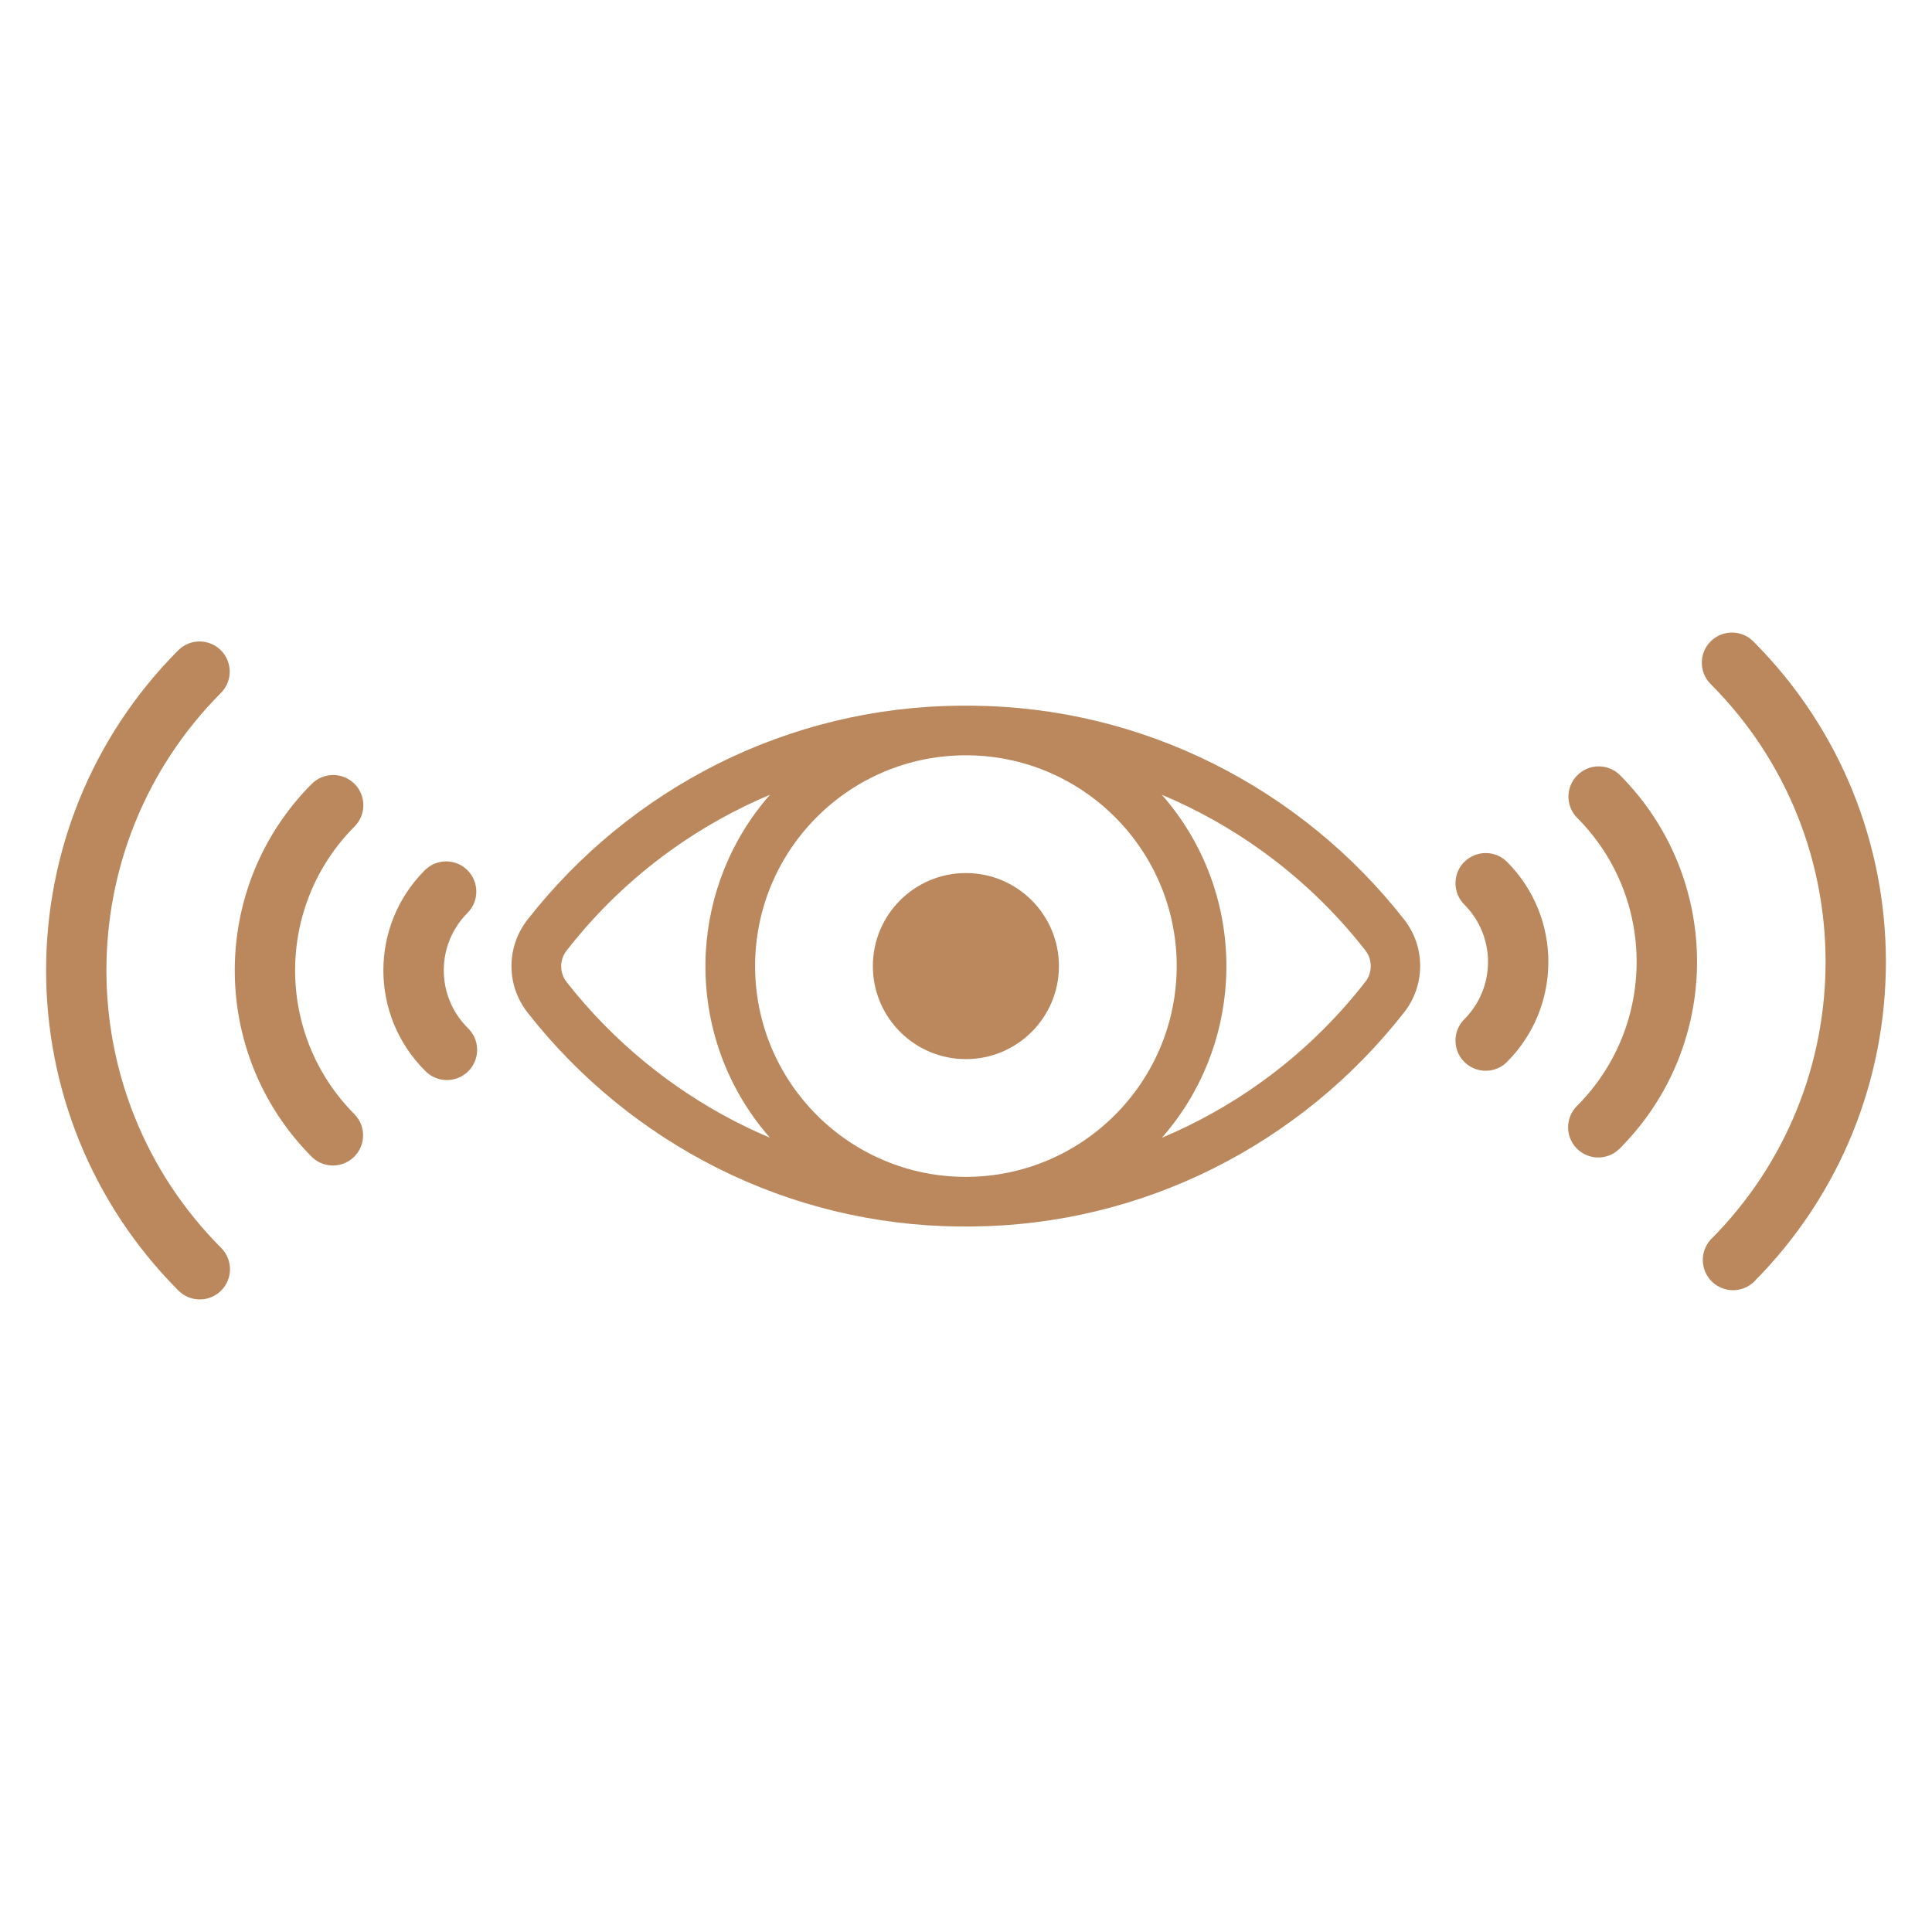 <svg xmlns="http://www.w3.org/2000/svg" xmlns:xlink="http://www.w3.org/1999/xlink" xmlns:xodm="http://www.corel.com/coreldraw/odm/2003" xml:space="preserve" width="91.44mm" height="91.44mm" style="shape-rendering:geometricPrecision; text-rendering:geometricPrecision; image-rendering:optimizeQuality; fill-rule:evenodd; clip-rule:evenodd" viewBox="0 0 9143.98 9143.98"> <defs>  <style type="text/css">   <![CDATA[    .fil0 {fill:none}    .fil1 {fill:#BA885C;fill-rule:nonzero}   ]]>  </style> </defs> <g id="Layer_x0020_1">    <rect class="fil0" x="-0.02" y="-0.01" width="9143.99" height="9143.99"></rect> </g> <g id="Capa_x0020_1">    <path class="fil1" d="M6486.32 4666.77c-286.1,367.97 -672.25,645.67 -1112.14,799.8 493.4,-442.34 534.77,-1200.87 92.48,-1694.3 -29.25,-32.36 -60.11,-63.22 -92.48,-92.46 439.38,154.31 825.34,431.34 1112.14,798.25 43.67,55.33 43.67,133.37 0,188.71zm-1914.81 934.73c-568.35,0 -1029.1,-460.75 -1029.1,-1029.1 0,-568.35 460.75,-1029.08 1029.1,-1029.08 568.39,0 1029.14,460.73 1029.14,1029.08 -0.71,568.07 -461.07,1028.43 -1029.14,1029.1zm-1082.55 -253.82c-324.34,-162.67 -608.54,-395.26 -832.22,-680.91 -42.84,-54.93 -42.84,-131.92 0,-186.83 286.32,-367.94 672.53,-645.73 1112.45,-800.13 -493.47,442.24 -535.03,1200.81 -92.79,1694.29 29.15,32.65 60.15,63.65 92.79,92.8 -95.82,-33.97 -189.42,-73.89 -280.23,-119.5l0 0.28zm3133.23 -974.98c-239.43,-306.05 -543.73,-555.14 -891.06,-729.36 -350.38,-175.55 -736.25,-268.59 -1128.15,-272.08l-65.44 0c-391.43,3.77 -776.84,96.81 -1126.9,272.08 -346.94,174.26 -650.81,423.37 -889.77,729.36 -91.53,117.43 -91.53,281.99 0,399.41 239.43,306.04 543.73,555.15 891,729.37 350.4,175.56 736.31,268.58 1128.21,272.07l62.9 0c391.43,-3.77 776.87,-96.81 1126.93,-272.07 347.28,-174.22 651.57,-423.33 891,-729.37 91.9,-117.1 92.42,-281.7 1.28,-399.41z"></path>  <path class="fil1" d="M6486.32 4666.77c-286.1,367.97 -672.25,645.67 -1112.14,799.8 493.4,-442.34 534.77,-1200.87 92.48,-1694.3 -29.25,-32.36 -60.11,-63.22 -92.48,-92.46 439.38,154.31 825.34,431.34 1112.14,798.25 43.67,55.33 43.67,133.37 0,188.71zm-1914.81 934.73c-568.35,0 -1029.1,-460.75 -1029.1,-1029.1 0,-568.35 460.75,-1029.08 1029.1,-1029.08 568.39,0 1029.14,460.73 1029.14,1029.08 -0.71,568.07 -461.07,1028.43 -1029.14,1029.1zm-1082.55 -253.82c-324.34,-162.67 -608.54,-395.26 -832.22,-680.91 -42.84,-54.93 -42.84,-131.92 0,-186.83 286.32,-367.94 672.53,-645.73 1112.45,-800.13 -493.47,442.24 -535.03,1200.81 -92.79,1694.29 29.15,32.65 60.15,63.65 92.79,92.8 -95.82,-33.97 -189.42,-73.89 -280.23,-119.5l0 0.28zm3133.23 -974.98c-239.43,-306.05 -543.73,-555.14 -891.06,-729.36 -350.38,-175.55 -736.25,-268.59 -1128.15,-272.08l-65.44 0c-391.43,3.77 -776.84,96.81 -1126.9,272.08 -346.94,174.26 -650.81,423.37 -889.77,729.36 -91.53,117.43 -91.53,281.99 0,399.41 239.43,306.04 543.73,555.15 891,729.37 350.4,175.56 736.31,268.58 1128.21,272.07l62.9 0c391.43,-3.77 776.87,-96.81 1126.93,-272.07 347.28,-174.22 651.57,-423.33 891,-729.37 91.9,-117.1 92.42,-281.7 1.28,-399.41z"></path>  <path class="fil1" d="M6511.09 4686.02c-144.72,186.23 -314.99,349.73 -504.85,486.26 -189.76,136.47 -398.97,245.85 -621.73,323.9l-148.19 51.91 116.98 -104.86c240.21,-215.35 370.39,-507.7 386.68,-806.23 16.29,-298.68 -81.31,-603.59 -296.66,-843.84 -12.97,-14.36 -27.65,-29.73 -43.94,-46.02 -16.34,-16.34 -31.79,-31.09 -46.2,-44.12l-115.6 -104.42 146.93 51.6c222.48,78.12 431.53,187.4 621.27,323.58 189.62,136.11 359.98,299.18 505.22,484.99 26.34,33.46 39.54,73.61 39.54,113.65 0,40 -13.19,80.13 -39.45,113.6zm-541.46 435.41c184.68,-132.81 350.58,-292.19 491.88,-473.95l0.24 -0.12c17.24,-21.84 25.88,-48.34 25.88,-74.94 0,-26.6 -8.64,-53.12 -25.88,-74.96l-0.12 -0.12c-141.54,-181.07 -307.6,-340.01 -492.47,-472.72 -145.89,-104.71 -303.59,-193.11 -470.24,-263.16 220.7,251.57 320.63,568.37 303.7,878.72 -14.64,268.47 -116.7,532.18 -303.6,744.77 166.85,-70.06 324.68,-158.58 470.61,-263.52zm-1398.12 511.46c-292.86,0.07 -558.01,-118.65 -749.92,-310.57 -191.92,-191.9 -310.63,-457.05 -310.63,-749.92 0,-292.84 118.71,-557.99 310.63,-749.9 191.91,-191.92 457.06,-310.63 749.92,-310.63 292.87,0 558.04,118.71 749.96,310.62 191.92,191.92 310.63,457.05 310.63,749.91 -0.49,292.8 -119.25,557.8 -311.02,749.58 -191.79,191.77 -456.78,310.51 -749.57,310.91zm-705.44 -355.05c180.51,180.53 429.95,292.21 705.44,292.21 275.23,-0.19 524.51,-111.99 705.09,-292.55 180.57,-180.57 292.38,-429.86 292.73,-705.1 -0.14,-275.48 -111.8,-524.9 -292.34,-705.43 -180.53,-180.52 -429.98,-292.2 -705.48,-292.2 -275.49,0 -524.93,111.68 -705.44,292.21 -180.53,180.51 -292.21,429.95 -292.21,705.42 0,275.49 111.68,524.93 292.21,705.44zm-391.11 97.84c-164.56,-82.52 -318.68,-182.58 -459.7,-297.97 -141.11,-115.45 -269.72,-246.73 -383.21,-391.66 -25.93,-33.22 -38.89,-73.02 -38.89,-112.7 0,-39.65 12.95,-79.43 38.85,-112.64 144.79,-186.23 315.16,-349.75 505.06,-486.34 189.8,-136.52 399.04,-245.99 621.8,-324.17l148.42 -52.09 -117.21 105.03c-240.23,215.3 -370.5,507.71 -386.86,806.33 -16.35,298.61 81.2,603.48 296.51,843.75 13.9,15.56 28.54,31.03 43.87,46.35l0.13 0.13c15.31,15.33 30.79,29.97 46.35,43.87l119.04 106.25 -150.37 -53.31c-48.37,-17.14 -96.36,-35.88 -143.82,-56.11 -31.49,-13.43 -63.01,-27.67 -94.52,-42.73l0 0.8 -45.45 -22.79zm-419.9 -346.62c128.63,105.24 267.79,197.15 415.42,274.02l32.48 16.31c44.17,22.19 89.73,43.31 136.55,63.26l4.22 1.79c-220.38,-251.54 -320.13,-568.2 -303.15,-878.42 14.7,-268.32 116.78,-531.91 303.63,-744.46 -166.79,70.14 -324.59,158.7 -470.53,263.65 -184.74,132.88 -350.71,292.27 -492.13,474.02 -17.03,21.66 -25.48,47.85 -25.48,74.12 0,26.28 8.45,52.47 25.36,74.13 110.21,140.76 235.62,268.66 373.63,381.58zm3542.32 -637.19c-118.04,-150.91 -252.35,-287.98 -400.18,-408.97 -147.89,-121.06 -308.83,-225.66 -480.07,-311.56 -172.96,-86.66 -354.82,-152.99 -541.83,-198.1 -186.92,-45.08 -378.93,-68.91 -572.32,-70.66l-65.44 0.13c-193.15,1.75 -384.91,25.67 -571.61,70.75 -186.83,45.11 -368.49,111.36 -541.28,197.88 -171.28,86.02 -332.02,190.61 -479.46,311.48 -147.47,120.88 -281.6,258.02 -399.64,409.17 -41.24,52.9 -61.87,116.62 -61.87,180.41 0,63.81 20.63,127.52 61.87,180.42 118.08,150.93 252.44,288.06 400.29,409.09 147.88,121.07 308.82,225.67 480.04,311.57 172.94,86.65 354.81,152.98 541.84,198.09 186.93,45.08 378.96,68.91 572.36,70.66l62.9 -0.13c193.15,-1.76 384.92,-25.67 571.64,-70.75 186.82,-45.09 368.5,-111.37 541.29,-197.87 171.22,-85.9 332.15,-190.51 480.05,-311.57 147.83,-121.03 282.17,-258.14 400.26,-409.09 41.54,-53.05 62.45,-116.65 62.65,-180.17 0.2,-63.73 -20.28,-127.57 -61.49,-180.78zm-360.38 -457.62c150.98,123.58 288.54,264.06 409.88,419.17l0.12 0.12c49.93,64.48 74.75,141.86 74.51,219.11 -0.24,77.41 -25.58,154.72 -75.92,218.86 -121.37,155.02 -258.92,295.5 -409.83,419.05 -150.91,123.52 -315.8,230.61 -491.84,318.93 -177.21,88.72 -363.34,156.64 -554.57,202.79 -191.3,46.18 -387.93,70.69 -586.13,72.59 -0.55,0.31 -62.83,0.31 -63.38,0 -198.43,-1.76 -395.33,-26.2 -586.86,-72.38 -191.42,-46.16 -377.73,-114.14 -555.11,-203 -176.04,-88.32 -340.92,-195.4 -491.83,-318.93 -150.97,-123.58 -288.52,-264.08 -409.86,-419.17 -50.27,-64.48 -75.41,-141.8 -75.41,-218.99 0,-77.17 25.14,-154.5 75.41,-218.98 120.92,-154.84 258.25,-295.28 409.21,-419.01 150.93,-123.73 315.62,-230.87 491.25,-319.08 177.22,-88.73 363.33,-156.64 554.55,-202.8 191.28,-46.18 387.9,-70.69 586.11,-72.59 0.55,-0.31 65.37,-0.31 65.92,0 198.42,1.76 395.28,26.2 586.81,72.37 191.42,46.17 377.72,114.16 555.1,203.02 176.09,88.32 340.98,195.4 491.87,318.92z"></path>  <path class="fil1" d="M4571.52 4840.38c-148,0 -267.97,-119.97 -267.97,-267.98 0,-147.98 119.97,-267.97 267.97,-267.97 147.99,0 267.98,119.99 267.98,267.97 0.18,147.82 -119.51,267.79 -267.36,267.98 -0.19,0 -0.43,0 -0.62,0zm0 -708.29c-243.2,0 -440.31,197.12 -440.31,440.31 0,243.21 197.11,440.32 440.31,440.32 243.19,0 440.32,-197.11 440.32,-440.32 0,-243.19 -197.13,-440.31 -440.32,-440.31z"></path>  <path class="fil1" d="M7465.09 3669.43c-55.76,55.75 -55.76,146.16 0,201.91 374.6,376.54 374.6,985.03 0,1361.56 -56.61,54.87 -58.02,145.26 -3.15,201.92 54.85,56.61 145.26,58.03 201.92,3.16 0.19,-0.23 0.41,-0.42 0.65,-0.66l2.51 -2.5c486.54,-488.25 486.54,-1278.1 0,-1766.34 -56.01,-55.49 -146.44,-55.06 -201.93,0.95z"></path>  <path class="fil1" d="M6930.42 4078.93c-55.64,55.96 -55.64,146.29 0,202.25 149.64,149.98 149.64,392.85 0,542.83 -55.77,55.86 -55.68,146.34 0.13,202.11 55.86,55.77 146.34,55.67 202.11,-0.19 260.81,-261.65 260.81,-685.03 0,-946.68 -55.77,-55.75 -146.16,-55.75 -201.92,0l-0.32 -0.32z"></path>  <path class="fil1" d="M8299.2 3036.61c-55.25,-56.28 -145.64,-57.13 -201.93,-1.89 -56.04,55.02 -57.13,144.94 -2.5,201.31l2.5 2.5c724.04,726.21 724.04,1901.32 0,2627.48 -53.73,57.98 -50.24,148.51 7.75,202.25 54.87,50.86 139.64,50.86 194.51,0 835.15,-838.07 835,-2193.77 -0.33,-3031.65z"></path>  <path class="fil1" d="M1476.03 3709.37c-486.55,488.24 -486.55,1278.1 0,1766.34 56.46,55.05 146.86,53.87 201.92,-2.6 54.06,-55.44 54.06,-143.89 0,-199.32 -374.97,-376.54 -374.97,-985.37 0,-1361.89 55.75,-55.81 55.66,-146.29 -0.15,-202.06 -55.86,-55.76 -146.34,-55.67 -202.11,0.14l0.34 -0.61z"></path>  <path class="fil1" d="M2010.08 4119.18c-260.8,261.71 -260.8,685.02 0,946.72 53.64,58.03 144.17,61.61 202.2,8.03 58.08,-53.66 61.66,-144.18 8.02,-202.26 -2.46,-2.65 -5,-5.24 -7.69,-7.69 -149.64,-150.11 -149.64,-393.08 0,-543.21 55.77,-55.8 55.72,-146.3 -0.14,-202.05 -55.86,-55.77 -146.29,-55.68 -202.06,0.13l-0.33 0.33z"></path>  <path class="fil1" d="M844.46 6108.2c55.77,55.86 146.25,55.9 202.07,0.15 55.86,-55.77 55.96,-146.21 0.19,-202.07 -724.08,-726.3 -724.08,-1901.5 0,-2627.8 55,-56.48 53.88,-146.87 -2.59,-201.93 -55.49,-54.07 -143.9,-54.07 -199.33,0 -835.34,837.88 -835.47,2193.59 -0.34,3031.65z"></path>  <path class="fil1" d="M4565.85 4298.15c155.97,0 282.46,127.99 282.46,285.9 0,157.9 -126.49,285.9 -282.46,285.9 -155.96,0 -282.44,-128 -282.44,-285.9 0,-157.91 126.48,-285.9 282.44,-285.9z"></path> </g></svg>